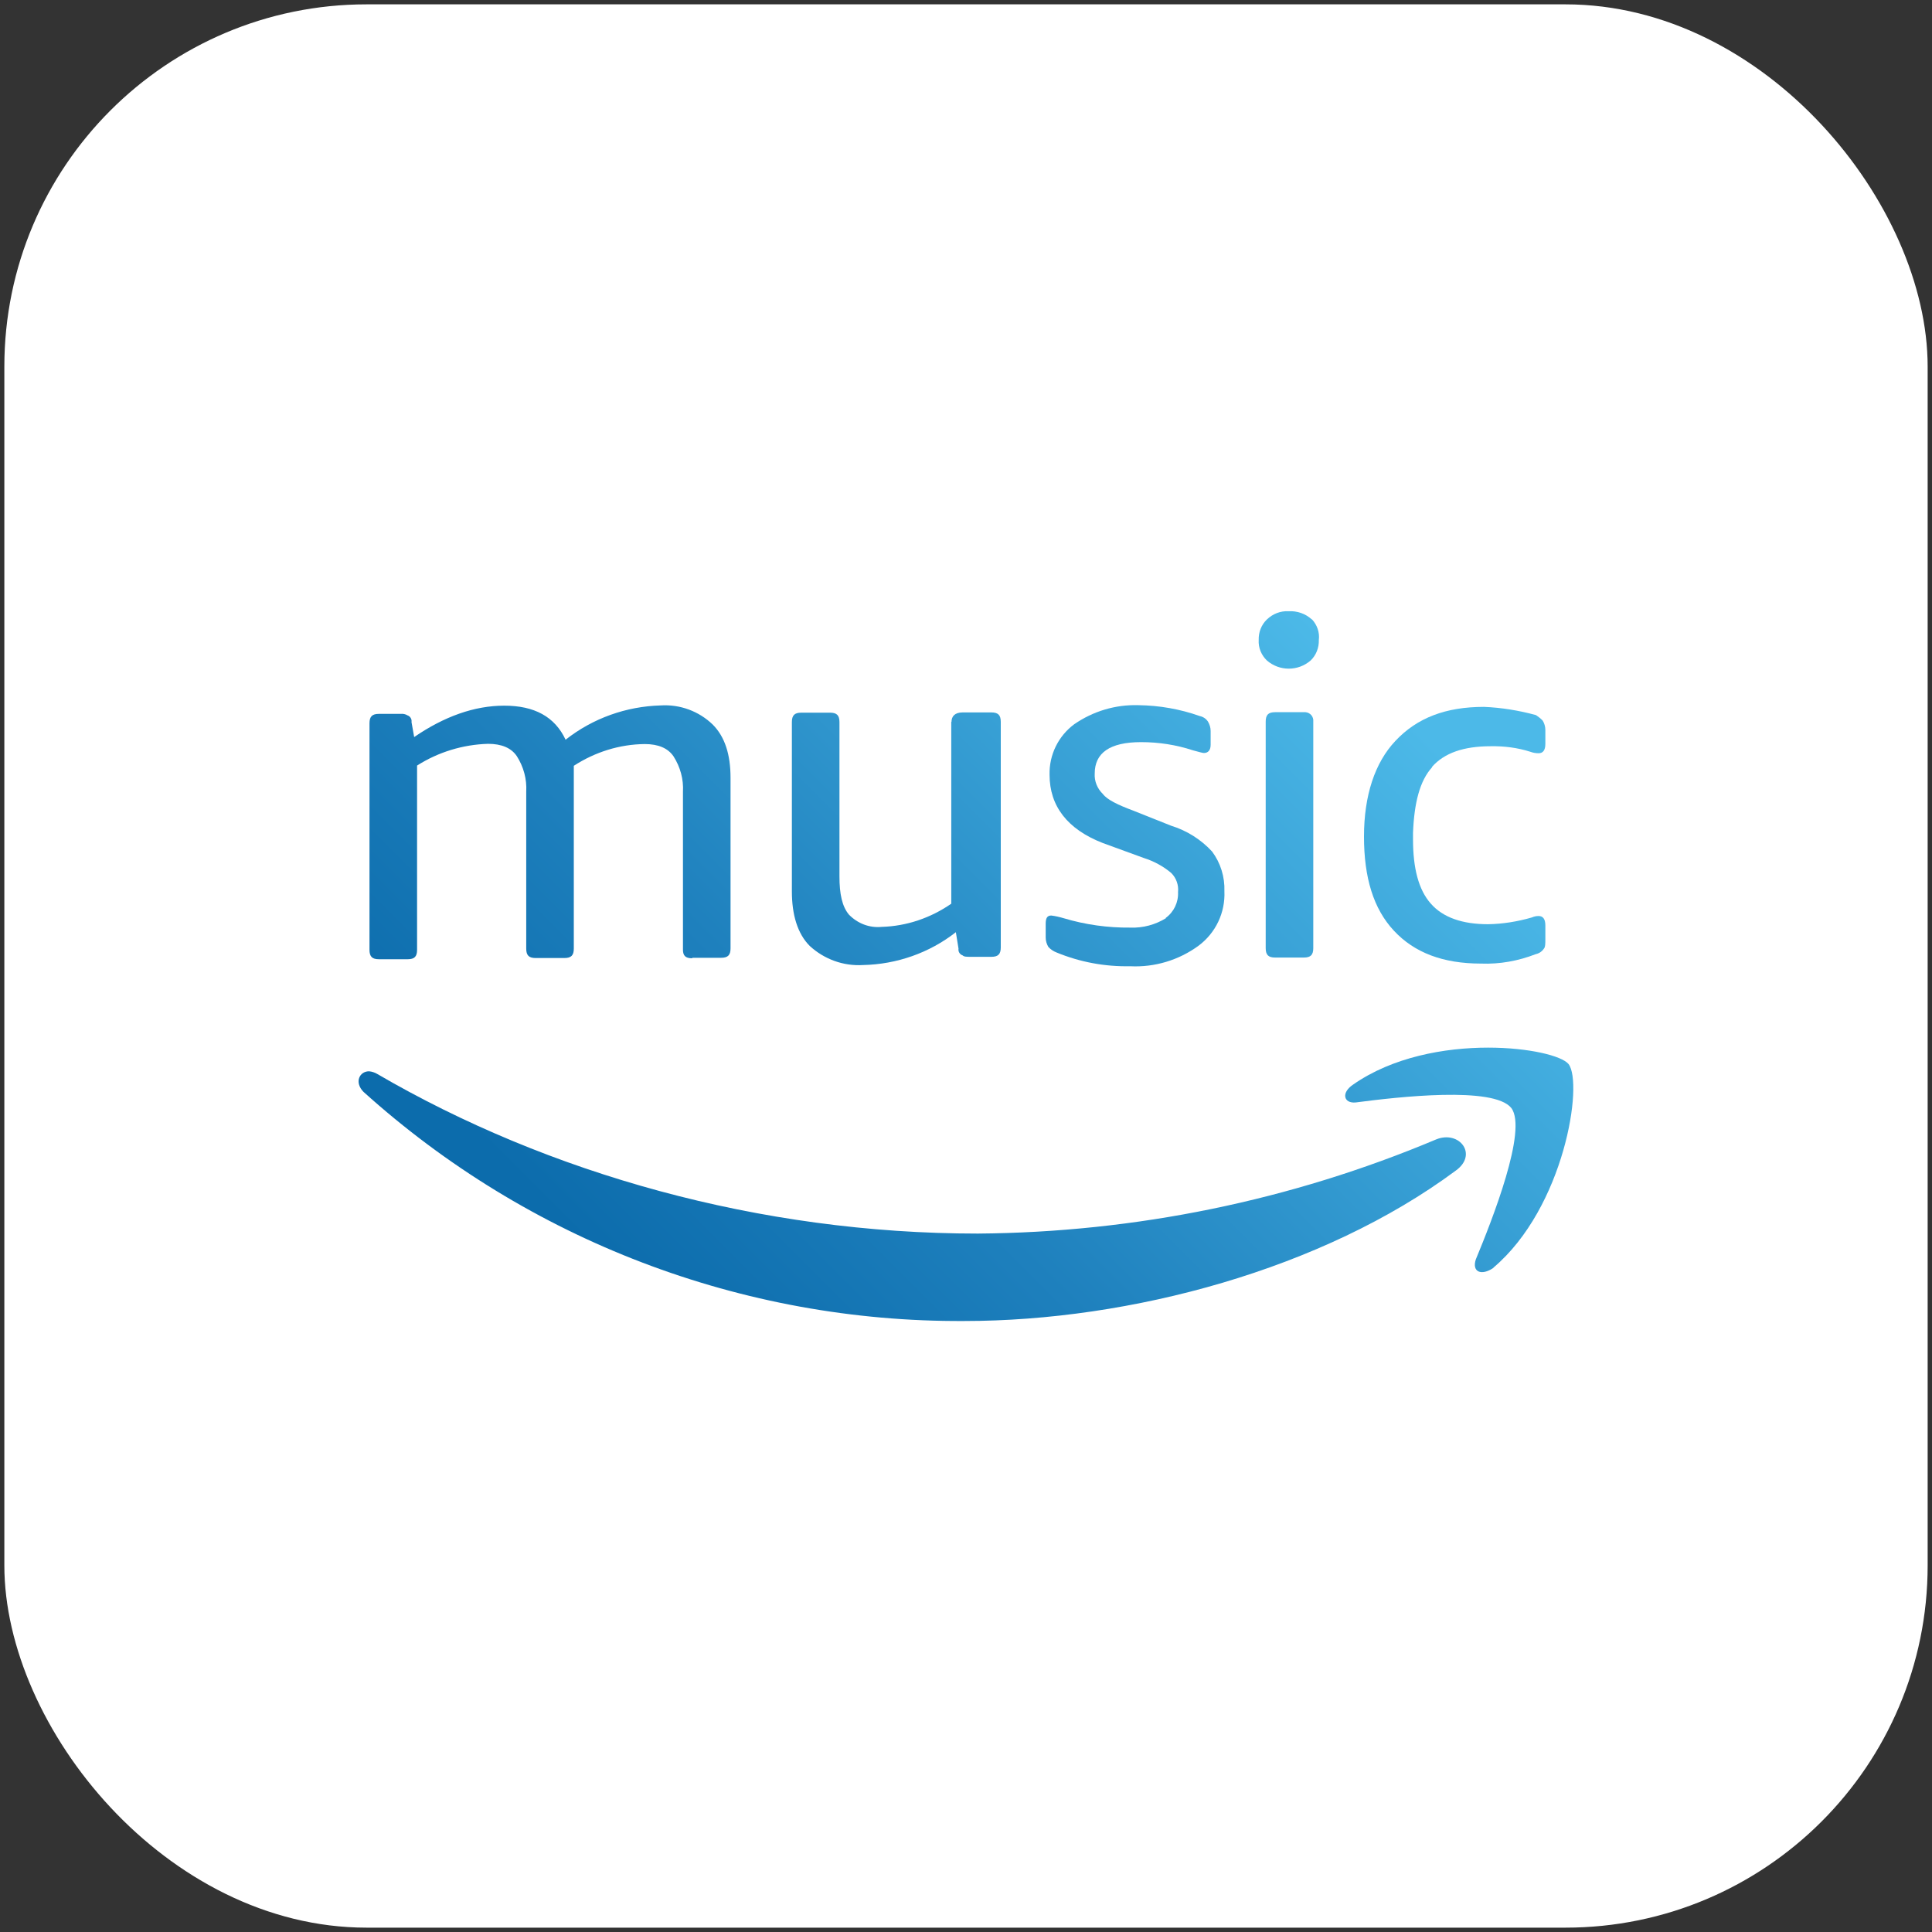 <svg xmlns="http://www.w3.org/2000/svg" xmlns:xlink="http://www.w3.org/1999/xlink" id="uuid-0809633f-bf1d-49eb-b288-81faeb6fad11" data-name="Capa 1" viewBox="0 0 80 80"><rect x="0" y="0" width="80" height="80" fill="#333333" stroke="none"/><defs><style>      .uuid-ef0173d6-ba5e-458a-a139-32b16d2fb6fa {        fill: url(#uuid-692e5f0d-dee3-4d56-94b1-327062adafd8);      }      .uuid-ef0173d6-ba5e-458a-a139-32b16d2fb6fa, .uuid-f1645748-99a8-4938-b5a3-87a5abfde6c8, .uuid-88f9c35e-a907-4883-b6a9-e86ab4dff46a, .uuid-f208370b-adee-446f-af7e-1065b4c6ac46, .uuid-8abf2db4-4e6b-4d35-a37e-bf1cec145e54, .uuid-7417d427-c52f-427f-a3cd-1778b93484bc, .uuid-2e3aa5ba-0083-4dff-a04e-797b930e8284, .uuid-63bc7929-90e1-4327-829e-10e6a392e966, .uuid-c16305a0-5023-435f-b705-e7b388da4663 {        stroke-width: 0px;      }      .uuid-f1645748-99a8-4938-b5a3-87a5abfde6c8 {        fill: url(#uuid-017ead1a-138b-4c78-8a4c-7e5b2c20af2e);      }      .uuid-88f9c35e-a907-4883-b6a9-e86ab4dff46a {        fill: url(#uuid-5969276f-4f9a-448a-9bcd-1560478e21b7);      }      .uuid-f208370b-adee-446f-af7e-1065b4c6ac46 {        fill: url(#uuid-9c7b62e7-1ff8-41cb-b8e9-e367d57d5e6f);      }      .uuid-8abf2db4-4e6b-4d35-a37e-bf1cec145e54 {        fill: url(#uuid-2bbfd35c-1fb2-4c36-9c33-fc258beb7e53);      }      .uuid-7417d427-c52f-427f-a3cd-1778b93484bc {        fill: url(#uuid-0998cbd6-64ff-46c0-83f3-af4072877f20);      }      .uuid-2e3aa5ba-0083-4dff-a04e-797b930e8284 {        fill: #fff;      }      .uuid-63bc7929-90e1-4327-829e-10e6a392e966 {        fill: url(#uuid-cb7ace6a-6894-46f8-9c1b-5542238226d9);      }      .uuid-c16305a0-5023-435f-b705-e7b388da4663 {        fill: url(#uuid-16da54d6-6ac3-4479-8f69-e4a22ac450ad);      }    </style><linearGradient id="uuid-2bbfd35c-1fb2-4c36-9c33-fc258beb7e53" data-name="Degradado sin nombre 35" x1="-2804.08" y1="-4738.75" x2="-2803.73" y2="-4738.75" gradientTransform="translate(-176024.84 -686323.2) rotate(-45) scale(128.69 -128.69)" gradientUnits="userSpaceOnUse"><stop offset="0" stop-color="#0c6cac"></stop><stop offset=".29" stop-color="#1e80bd"></stop><stop offset=".89" stop-color="#4cb9e8"></stop><stop offset="1" stop-color="#4cb9e8"></stop></linearGradient><linearGradient id="uuid-017ead1a-138b-4c78-8a4c-7e5b2c20af2e" data-name="Degradado sin nombre 35" x1="-2804.08" y1="-4738.7" x2="-2803.73" y2="-4738.7" xlink:href="#uuid-2bbfd35c-1fb2-4c36-9c33-fc258beb7e53"></linearGradient><linearGradient id="uuid-5969276f-4f9a-448a-9bcd-1560478e21b7" data-name="Degradado sin nombre 35" x1="-2804.08" y1="-4738.62" x2="-2803.73" y2="-4738.62" xlink:href="#uuid-2bbfd35c-1fb2-4c36-9c33-fc258beb7e53"></linearGradient><linearGradient id="uuid-16da54d6-6ac3-4479-8f69-e4a22ac450ad" data-name="Degradado sin nombre 35" x1="-2804.08" y1="-4738.76" x2="-2803.73" y2="-4738.76" xlink:href="#uuid-2bbfd35c-1fb2-4c36-9c33-fc258beb7e53"></linearGradient><linearGradient id="uuid-9c7b62e7-1ff8-41cb-b8e9-e367d57d5e6f" data-name="Degradado sin nombre 35" x1="-2804.08" y1="-4738.83" x2="-2803.73" y2="-4738.83" xlink:href="#uuid-2bbfd35c-1fb2-4c36-9c33-fc258beb7e53"></linearGradient><linearGradient id="uuid-692e5f0d-dee3-4d56-94b1-327062adafd8" data-name="Degradado sin nombre 35" x1="-2804.08" y1="-4738.89" x2="-2803.73" y2="-4738.89" xlink:href="#uuid-2bbfd35c-1fb2-4c36-9c33-fc258beb7e53"></linearGradient><linearGradient id="uuid-cb7ace6a-6894-46f8-9c1b-5542238226d9" data-name="Degradado sin nombre 35" x1="-2804.08" y1="-4738.79" x2="-2803.73" y2="-4738.79" xlink:href="#uuid-2bbfd35c-1fb2-4c36-9c33-fc258beb7e53"></linearGradient><linearGradient id="uuid-0998cbd6-64ff-46c0-83f3-af4072877f20" data-name="Degradado sin nombre 35" x1="-2804.08" y1="-4738.74" x2="-2803.73" y2="-4738.74" xlink:href="#uuid-2bbfd35c-1fb2-4c36-9c33-fc258beb7e53"></linearGradient></defs><rect class="uuid-2e3aa5ba-0083-4dff-a04e-797b930e8284" x=".18" y=".18" width="79.64" height="79.64" rx="15" ry="15"></rect><g><path class="uuid-8abf2db4-4e6b-4d35-a37e-bf1cec145e54" d="M48.28,38.02c-.44.27-.95.41-1.47.39-.94.01-1.87-.12-2.77-.39-.17-.05-.34-.09-.51-.11-.17,0-.23.11-.23.34v.57c0,.14.04.27.11.39.09.1.21.18.34.23.97.4,2,.59,3.05.57,1.01.05,2.01-.25,2.83-.85.71-.53,1.11-1.37,1.07-2.26.02-.59-.16-1.17-.51-1.64-.46-.5-1.05-.87-1.7-1.07l-1.58-.63c-.62-.23-1.07-.45-1.24-.68-.23-.22-.36-.53-.34-.85,0-.85.62-1.3,1.92-1.3.73,0,1.45.11,2.15.34.23.06.39.11.45.11.17,0,.28-.11.28-.34v-.57c0-.14-.04-.27-.11-.39-.08-.12-.2-.2-.34-.23-.82-.29-1.68-.44-2.54-.45-.95-.03-1.88.25-2.66.79-.66.49-1.04,1.27-1.02,2.09,0,1.3.74,2.26,2.21,2.83l1.7.62c.41.13.8.34,1.13.62.21.21.31.5.28.79.02.42-.17.82-.51,1.07Z"></path><path class="uuid-f1645748-99a8-4938-b5a3-87a5abfde6c8" d="M39.39,29.89v7.53c-.85.59-1.85.93-2.88.96-.51.05-1-.14-1.36-.51-.28-.34-.39-.85-.39-1.58v-6.39c0-.28-.11-.39-.39-.39h-1.19c-.28,0-.39.11-.39.39v7.01c0,.96.23,1.75.74,2.26.6.55,1.39.84,2.21.79,1.39-.03,2.74-.5,3.84-1.36l.11.68c-.02.12.05.24.17.28.06.06.17.06.34.06h.85c.28,0,.39-.11.39-.39v-9.34c0-.28-.11-.39-.39-.39h-1.19c-.33,0-.46.17-.46.39Z"></path><path class="uuid-88f9c35e-a907-4883-b6a9-e86ab4dff46a" d="M28.67,39.66h1.19c.28,0,.39-.11.39-.39v-7.06c0-.96-.23-1.7-.74-2.21-.57-.55-1.35-.84-2.15-.79-1.43.04-2.81.53-3.94,1.42-.45-.96-1.3-1.41-2.54-1.41s-2.49.45-3.73,1.3l-.11-.62c.02-.12-.05-.24-.17-.28-.08-.05-.18-.07-.28-.06h-.9c-.28,0-.39.11-.39.39v9.38c0,.28.11.39.39.39h1.19c.28,0,.39-.11.39-.39v-7.63c.88-.56,1.9-.87,2.94-.9.56,0,.96.17,1.19.51.28.44.42.95.39,1.47v6.5c0,.28.11.39.39.39h1.19c.28,0,.39-.11.39-.39v-7.57c.88-.57,1.89-.89,2.94-.9.56,0,.96.17,1.19.51.28.44.42.95.39,1.47v6.5c-.01.28.1.39.38.39Z"></path><path class="uuid-c16305a0-5023-435f-b705-e7b388da4663" d="M59.47,47.18c-6.01,2.53-12.46,3.85-18.98,3.9-9.04,0-17.8-2.49-24.87-6.61-.1-.06-.22-.1-.34-.11-.39,0-.62.45-.23.85,6.82,6.15,15.68,9.54,24.87,9.49,6.9,0,14.86-2.15,20.35-6.22.95-.67.16-1.69-.8-1.3Z"></path><path class="uuid-f208370b-adee-446f-af7e-1065b4c6ac46" d="M59.3,31.75c.51-.57,1.3-.85,2.43-.85.55-.01,1.11.06,1.64.23.11.04.22.06.34.06.17,0,.28-.11.28-.39v-.57c0-.14-.04-.28-.11-.39-.08-.09-.18-.16-.28-.23-.7-.19-1.42-.31-2.15-.34-1.58,0-2.77.45-3.67,1.41-.85.9-1.3,2.26-1.3,3.96s.39,2.99,1.24,3.9,2.03,1.36,3.61,1.36c.77.03,1.54-.11,2.26-.39.14-.03.26-.11.34-.23.06-.06.06-.23.06-.39v-.57c0-.28-.11-.39-.28-.39-.1,0-.19.02-.28.06-.59.17-1.2.27-1.81.28-1.07,0-1.87-.28-2.37-.85-.51-.57-.74-1.47-.74-2.66v-.28c.05-1.24.28-2.15.79-2.71Z"></path><path class="uuid-ef0173d6-ba5e-458a-a139-32b16d2fb6fa" d="M61.84,52.49c2.94-2.49,3.73-7.63,3.11-8.43-.28-.34-1.64-.68-3.33-.68-1.81,0-3.96.39-5.59,1.53-.51.34-.39.79.11.74,1.75-.23,5.71-.68,6.44.23.68.9-.79,4.63-1.47,6.27-.17.52.23.69.73.35Z"></path><path class="uuid-63bc7929-90e1-4327-829e-10e6a392e966" d="M53.99,29.49h-1.19c-.28,0-.39.11-.39.39v9.38c0,.28.11.39.39.39h1.19c.28,0,.39-.11.39-.39v-9.38c.02-.2-.12-.37-.32-.39-.03,0-.05,0-.08,0Z"></path><path class="uuid-7417d427-c52f-427f-a3cd-1778b93484bc" d="M54.32,25.65c-.26-.24-.61-.36-.96-.34-.34-.02-.66.11-.9.34-.23.22-.35.53-.34.85-.02.32.11.63.34.85.52.45,1.29.45,1.81,0,.23-.22.35-.53.34-.85.04-.31-.07-.62-.28-.85Z"></path></g></svg>